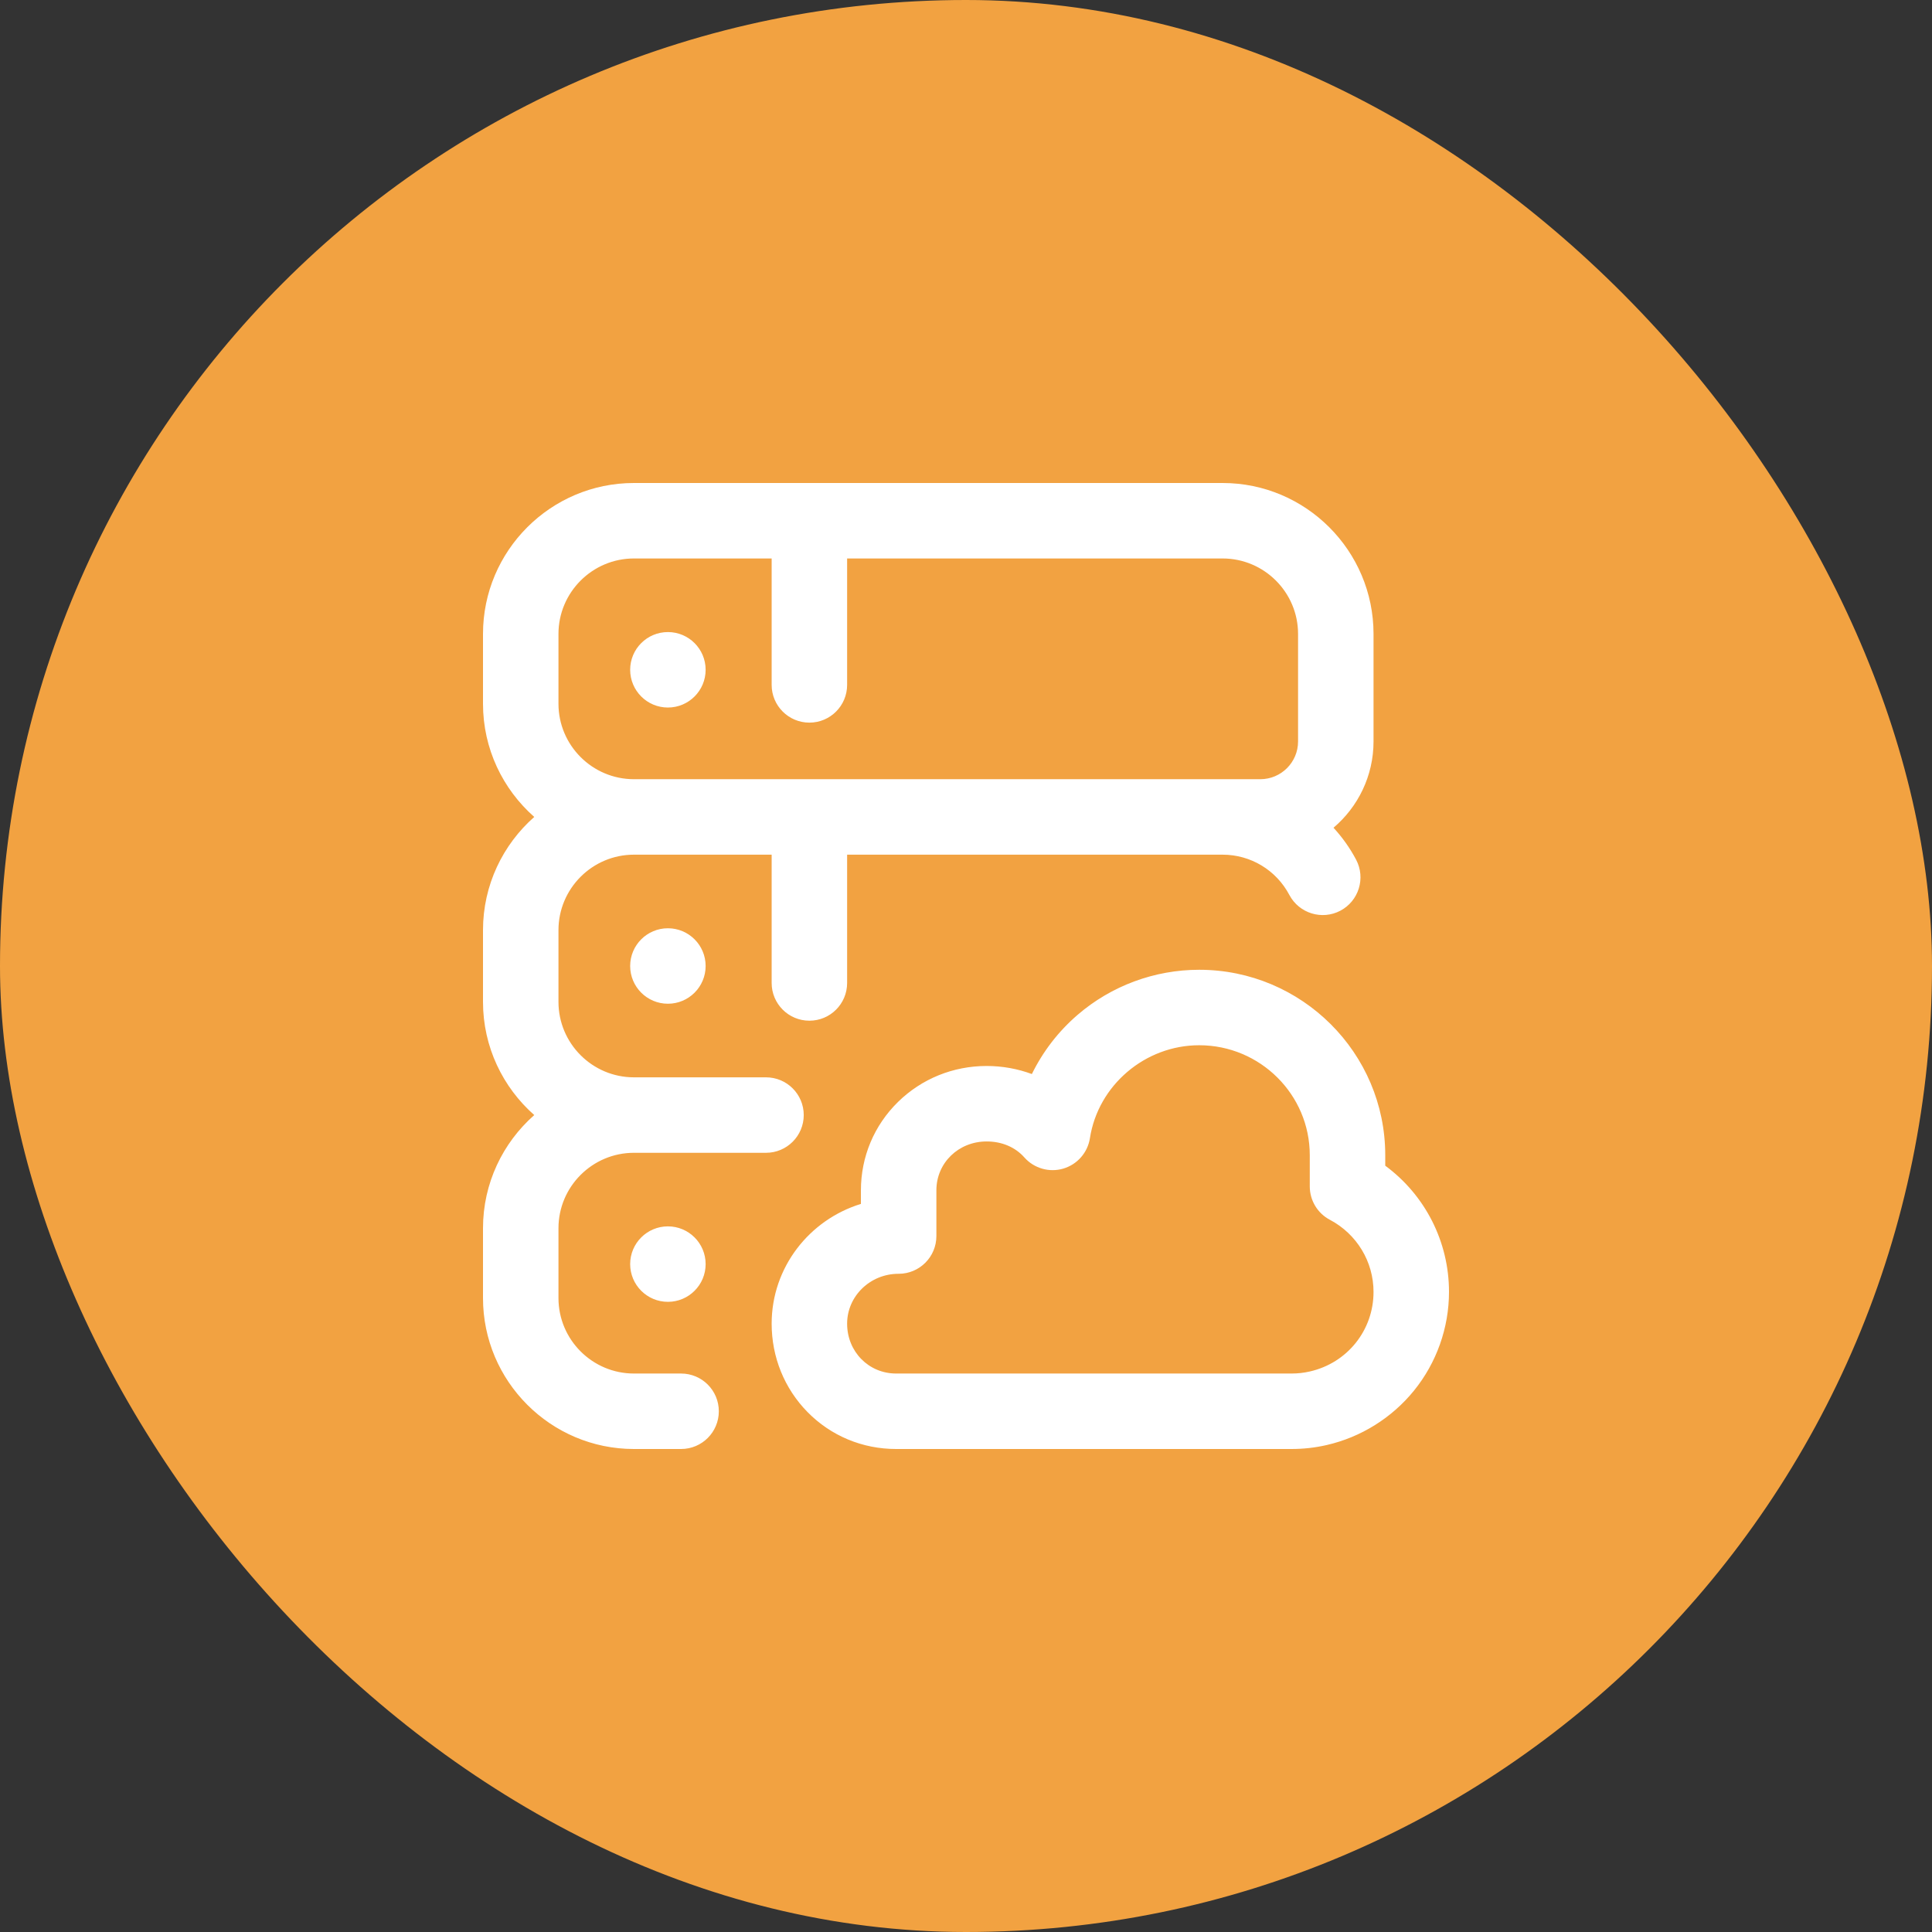 <svg width="64" height="64" viewBox="0 0 64 64" fill="none" xmlns="http://www.w3.org/2000/svg">
<rect x="0" y="0" width="64" height="64" fill="#333333" stroke="none"/>
<rect width="64" height="64" rx="32" fill="#F2A241"/>
<g clip-path="url(#clip0_8162_25964)">
<path d="M23.375 22.188C23.375 22.878 22.815 23.438 22.125 23.438C21.435 23.438 20.875 22.878 20.875 22.188C20.875 21.497 21.435 20.938 22.125 20.938C22.815 20.938 23.375 21.497 23.375 22.188ZM25.375 38.188H21C19.622 38.188 18.5 39.309 18.5 40.688V43C18.5 44.378 19.622 45.5 21 45.5H22.562C23.253 45.5 23.812 46.06 23.812 46.75C23.812 47.44 23.253 48 22.562 48H21C18.243 48 16 45.757 16 43V40.688C16 39.195 16.658 37.855 17.698 36.938C16.658 36.02 16 34.68 16 33.188V30.812C16 29.32 16.658 27.98 17.698 27.062C16.658 26.145 16 24.805 16 23.312V21C16 18.243 18.243 16 21 16H40.5C43.257 16 45.5 18.243 45.5 21V24.562C45.5 25.706 44.984 26.732 44.174 27.42C44.464 27.735 44.717 28.089 44.923 28.478C45.245 29.089 45.012 29.845 44.402 30.168C43.792 30.49 43.035 30.257 42.712 29.647C42.277 28.824 41.43 28.312 40.5 28.312H28.062V32.562C28.062 33.253 27.503 33.812 26.812 33.812C26.122 33.812 25.562 33.253 25.562 32.562V28.312H21C19.622 28.312 18.5 29.434 18.5 30.812V33.188C18.5 34.566 19.622 35.688 21 35.688H25.375C26.065 35.688 26.625 36.247 26.625 36.938C26.625 37.628 26.065 38.188 25.375 38.188ZM21 25.812H41.75C42.439 25.812 43 25.252 43 24.562V21C43 19.622 41.878 18.5 40.5 18.5H28.062V22.688C28.062 23.378 27.503 23.938 26.812 23.938C26.122 23.938 25.562 23.378 25.562 22.688V18.5H21C19.622 18.5 18.5 19.622 18.5 21V23.312C18.5 24.691 19.622 25.812 21 25.812ZM20.875 41.875C20.875 42.565 21.435 43.125 22.125 43.125C22.815 43.125 23.375 42.565 23.375 41.875C23.375 41.185 22.815 40.625 22.125 40.625C21.435 40.625 20.875 41.185 20.875 41.875ZM20.875 32C20.875 32.69 21.435 33.25 22.125 33.25C22.815 33.25 23.375 32.69 23.375 32C23.375 31.31 22.815 30.75 22.125 30.75C21.435 30.75 20.875 31.31 20.875 32ZM48 42.796C48 43.983 47.588 45.144 46.841 46.065C46.107 46.971 45.078 47.612 43.943 47.87C43.558 47.958 43.177 48 42.779 48H29.685C28.568 48 27.526 47.565 26.75 46.776C25.984 45.996 25.562 44.956 25.562 43.848C25.562 41.986 26.808 40.407 28.519 39.881V39.432C28.519 38.32 28.956 37.28 29.748 36.503C30.532 35.735 31.574 35.312 32.684 35.312C33.205 35.312 33.712 35.405 34.182 35.579C34.545 34.836 35.059 34.167 35.697 33.618C36.815 32.655 38.246 32.125 39.725 32.125C43.123 32.125 45.888 34.881 45.888 38.267V38.615C47.207 39.588 48 41.129 48 42.796ZM45.5 42.796C45.5 41.794 44.946 40.879 44.054 40.407C43.644 40.191 43.388 39.765 43.388 39.302V38.267C43.388 36.259 41.745 34.625 39.725 34.625C37.934 34.625 36.377 35.949 36.105 37.704C36.03 38.183 35.686 38.575 35.221 38.712C34.757 38.848 34.255 38.704 33.934 38.342C33.631 38 33.188 37.812 32.684 37.812C31.75 37.812 31.019 38.524 31.019 39.431V40.946C31.019 41.636 30.46 42.196 29.769 42.196H29.763C28.825 42.196 28.062 42.937 28.062 43.848C28.062 44.774 28.775 45.5 29.685 45.5H42.779C42.989 45.5 43.188 45.478 43.39 45.432C44.632 45.15 45.5 44.066 45.5 42.796Z" fill="white"/>
</g>
<defs>
<clipPath id="clip0_8162_25964">
<rect width="32" height="32" fill="white" transform="translate(16 16)"/>
</clipPath>
</defs>
</svg>
